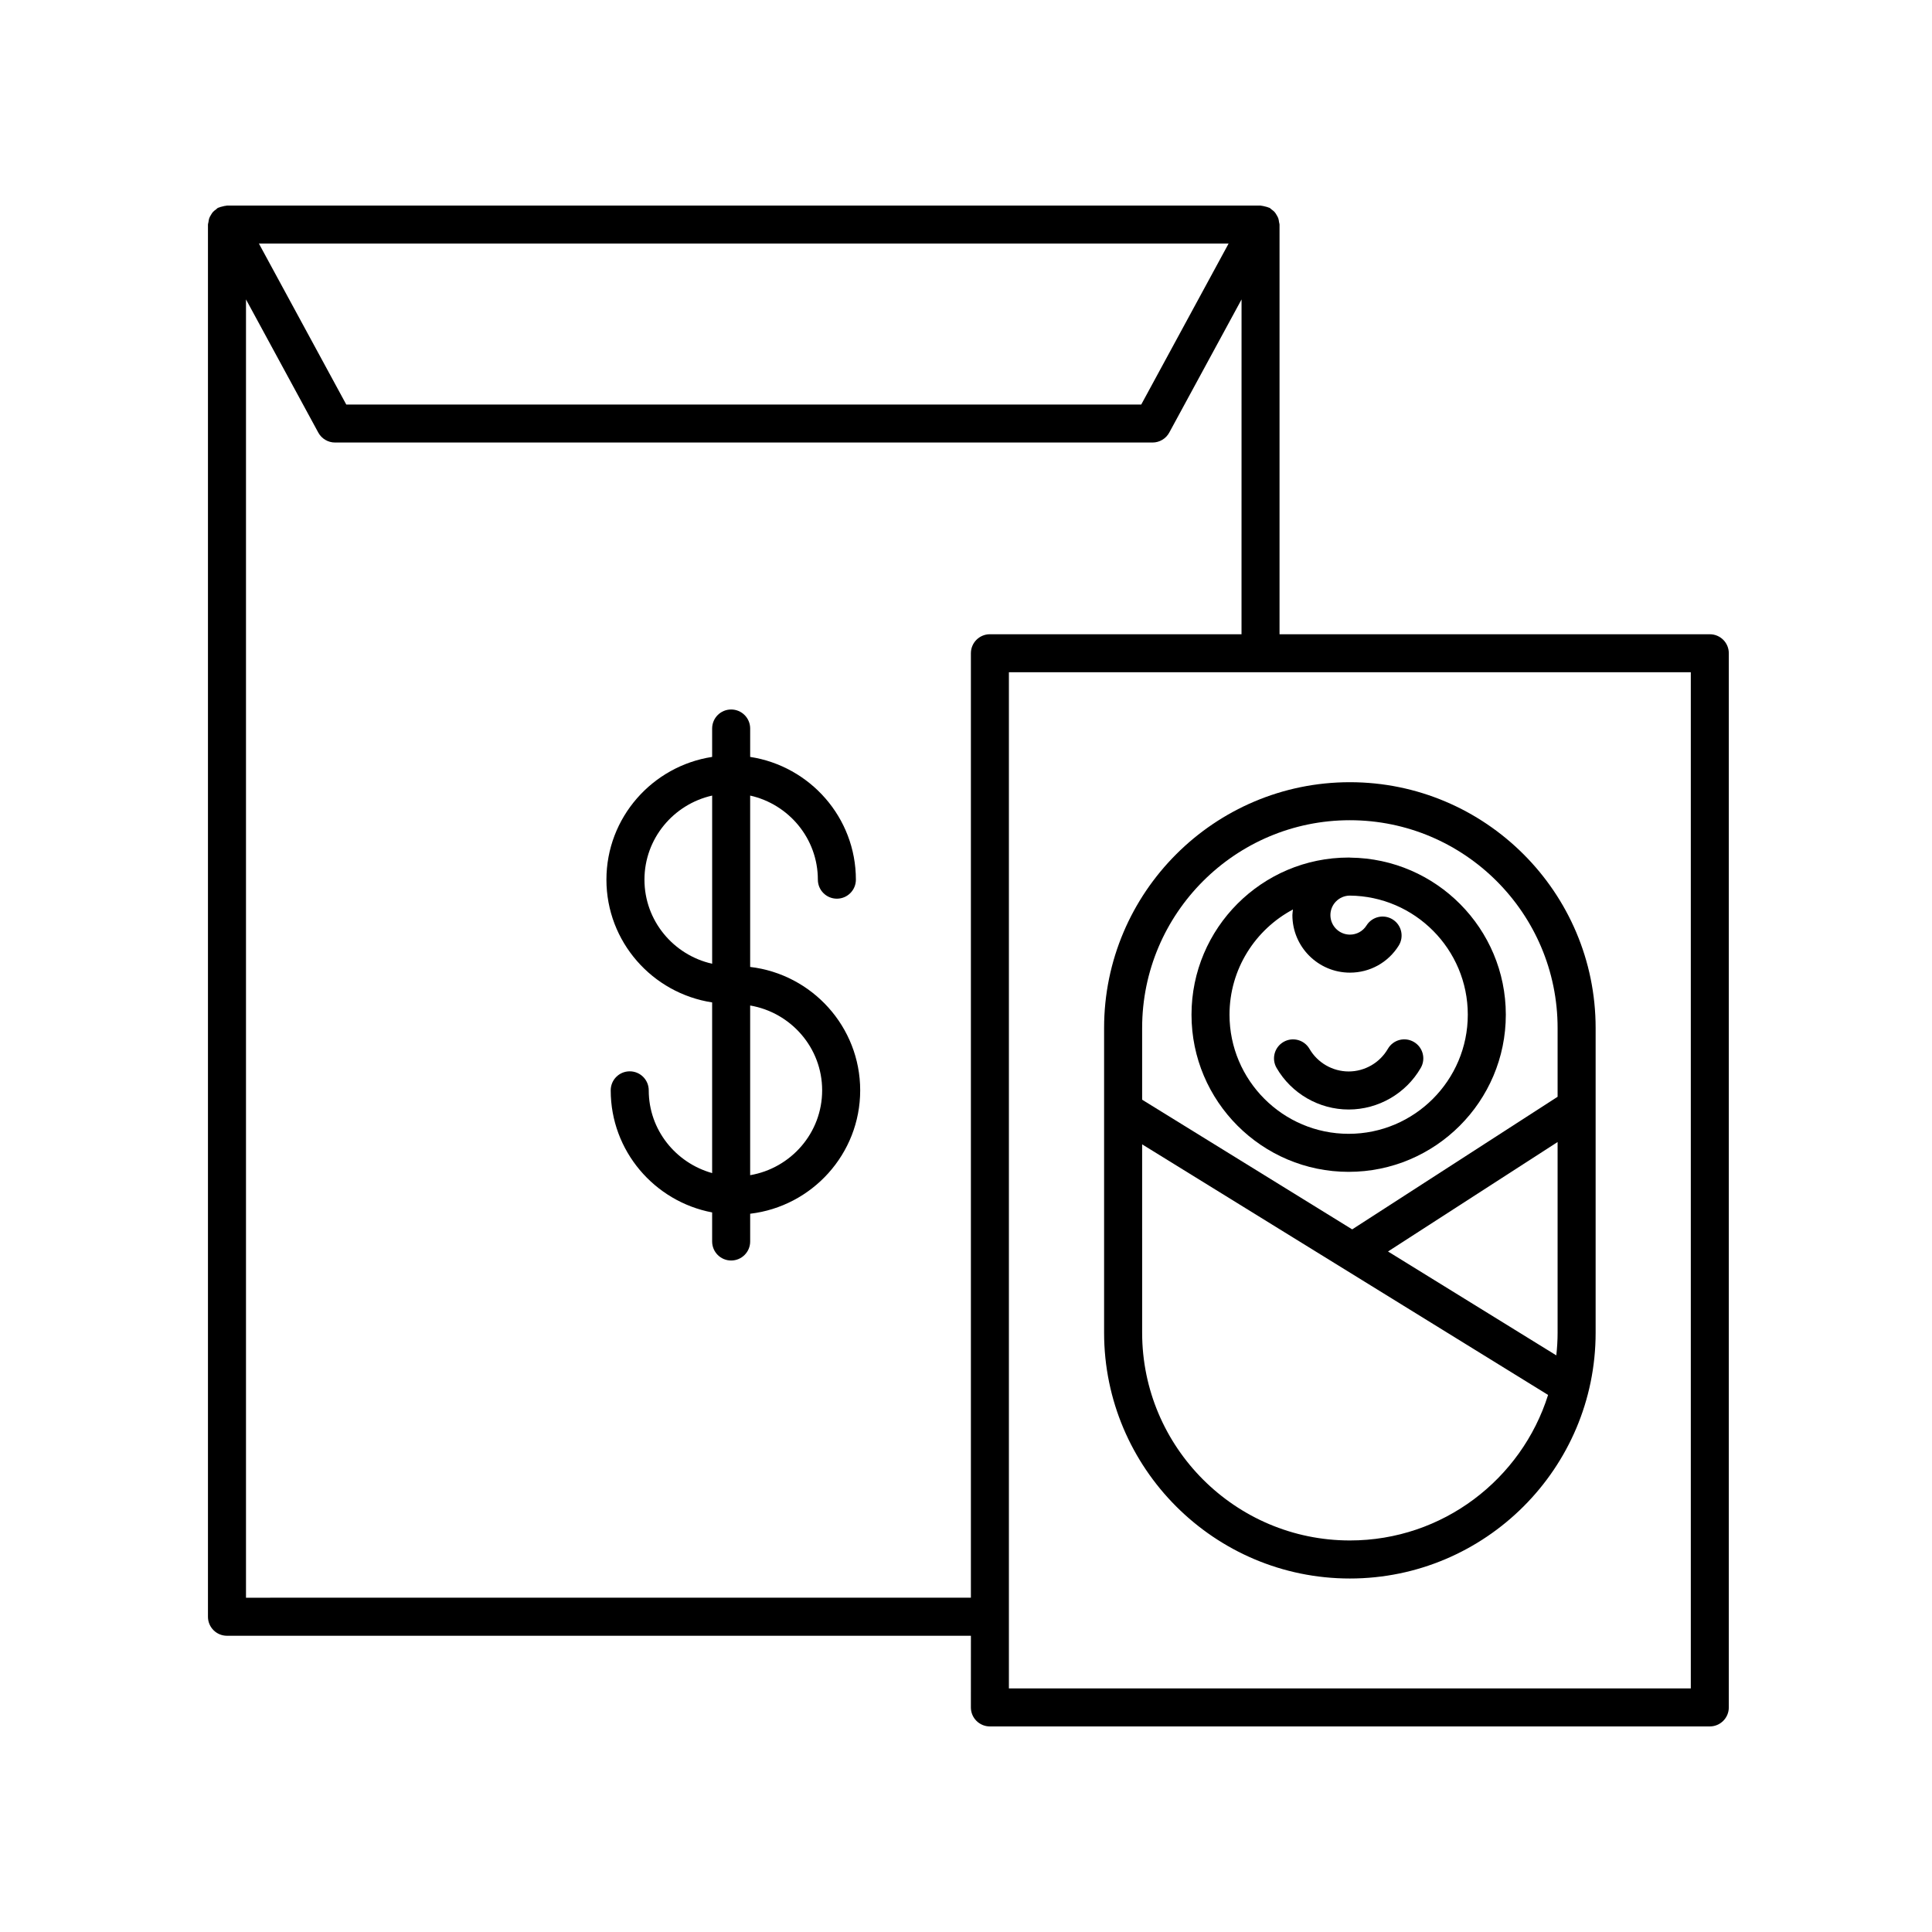 <?xml version="1.0" encoding="UTF-8"?>
<!-- The Best Svg Icon site in the world: iconSvg.co, Visit us! https://iconsvg.co -->
<svg fill="#000000" width="800px" height="800px" version="1.1" viewBox="144 144 512 512" xmlns="http://www.w3.org/2000/svg">
 <g>
  <path d="m597.12 312.08h-114.03v-108.57c0-0.23-0.102-0.43-0.133-0.656-0.047-0.352-0.086-0.699-0.207-1.031-0.109-0.309-0.277-0.57-0.441-0.848-0.16-0.273-0.312-0.543-0.527-0.785-0.242-0.273-0.527-0.473-0.82-0.684-0.18-0.133-0.301-0.312-0.504-0.422-0.07-0.039-0.152-0.035-0.223-0.066-0.312-0.152-0.648-0.215-0.992-0.301-0.316-0.074-0.621-0.176-0.938-0.191-0.09-0.008-0.16-0.051-0.254-0.051h-273.9c-0.086 0-0.16 0.047-0.246 0.051-0.316 0.016-0.621 0.109-0.938 0.188-0.344 0.086-0.684 0.152-0.996 0.301-0.07 0.035-0.152 0.031-0.223 0.066-0.203 0.109-0.328 0.293-0.504 0.422-0.293 0.211-0.578 0.414-0.82 0.684-0.215 0.242-0.367 0.508-0.527 0.785-0.168 0.277-0.332 0.539-0.441 0.848-0.121 0.336-0.16 0.68-0.211 1.039-0.031 0.223-0.133 0.422-0.133 0.656v368.94c0 2.785 2.254 5.039 5.039 5.039h197.15l-0.008 18.988c0 2.785 2.254 5.039 5.039 5.039h190.78c2.785 0 5.039-2.254 5.039-5.039v-279.36c0.004-2.785-2.246-5.039-5.035-5.039zm-127.53-103.53-23.148 42.652h-210.68l-23.148-42.652zm-260.4 358.86v-344.06l19.156 35.285c0.883 1.621 2.586 2.637 4.43 2.637h216.66c1.844 0 3.547-1.012 4.43-2.637l19.156-35.285-0.008 88.73h-66.68c-2.785 0-5.039 2.254-5.039 5.039v250.29zm382.89 24.031h-180.71v-269.29h180.71z"/>
  <path d="m501.73 562.32c35.91 0 65.129-29.223 65.129-65.133v-80.762c0-35.91-29.215-65.133-65.129-65.133-35.91 0-65.133 29.223-65.133 65.133v80.762c0.008 35.91 29.223 65.133 65.133 65.133zm55.051-65.133c0 2.031-0.125 4.027-0.344 6l-44.602-27.531 44.945-29.008zm-55.051-135.82c30.355 0 55.051 24.695 55.051 55.055v18.234l-54.438 35.141-55.664-34.363v-19.012c0-30.359 24.699-55.055 55.051-55.055zm-55.051 85.898 107.58 66.406c-7.023 22.324-27.906 38.566-52.523 38.566-30.355 0-55.055-24.695-55.055-55.055z"/>
  <path d="m501.41 454.55c22.969 0 41.648-18.68 41.648-41.648 0-22.809-18.438-41.371-41.195-41.621-0.039 0-0.074-0.023-0.117-0.023-0.039 0-0.074 0.012-0.109 0.012-0.074 0-0.152-0.012-0.227-0.012-22.969 0-41.648 18.68-41.648 41.645-0.004 22.969 18.68 41.648 41.648 41.648zm-14.762-69.531c-0.051 0.5-0.152 0.984-0.152 1.492 0 8.41 6.84 15.25 15.25 15.25 5.285 0 10.117-2.672 12.922-7.152 1.48-2.359 0.766-5.465-1.586-6.941-2.352-1.484-5.465-0.766-6.941 1.586-0.957 1.523-2.602 2.43-4.394 2.43-2.852 0-5.176-2.324-5.176-5.176 0-2.832 2.289-5.125 5.109-5.164 17.281 0.145 31.301 14.238 31.301 31.555 0 17.406-14.168 31.574-31.574 31.574s-31.574-14.168-31.574-31.574c0.004-12.066 6.828-22.57 16.816-27.879z"/>
  <path d="m501.41 438.03c7.856 0 15.176-4.223 19.105-11.023 1.395-2.414 0.57-5.492-1.832-6.883-2.418-1.406-5.496-0.574-6.883 1.832-2.141 3.691-6.121 5.992-10.387 5.992s-8.246-2.297-10.387-5.992c-1.391-2.402-4.473-3.231-6.887-1.828-2.41 1.395-3.231 4.481-1.828 6.887 3.934 6.793 11.254 11.016 19.098 11.016z"/>
  <path d="m342.8 400.25v-45.414c10.246 2.297 17.941 11.395 17.941 22.285 0 2.785 2.254 5.039 5.039 5.039s5.039-2.254 5.039-5.039c0-16.461-12.176-30.098-28.016-32.531v-7.527c0-2.785-2.254-5.039-5.039-5.039s-5.039 2.254-5.039 5.039v7.527c-15.836 2.434-28.016 16.07-28.016 32.531 0 16.461 12.176 30.098 28.016 32.531v45.23c-9.656-2.707-16.801-11.461-16.801-21.93 0-2.785-2.254-5.039-5.039-5.039-2.785 0-5.039 2.254-5.039 5.039 0 16.062 11.598 29.457 26.879 32.355v7.703c0 2.785 2.254 5.039 5.039 5.039s5.039-2.254 5.039-5.039v-7.356c16.391-1.934 29.156-15.852 29.156-32.703-0.004-16.855-12.766-30.773-29.16-32.703zm-28.012-23.129c0-10.887 7.691-19.984 17.941-22.285v44.566c-10.25-2.297-17.941-11.395-17.941-22.281zm28.012 78.316v-44.969c10.812 1.855 19.078 11.199 19.078 22.484 0 11.285-8.266 20.629-19.078 22.484z"/>
 </g>
</svg>
